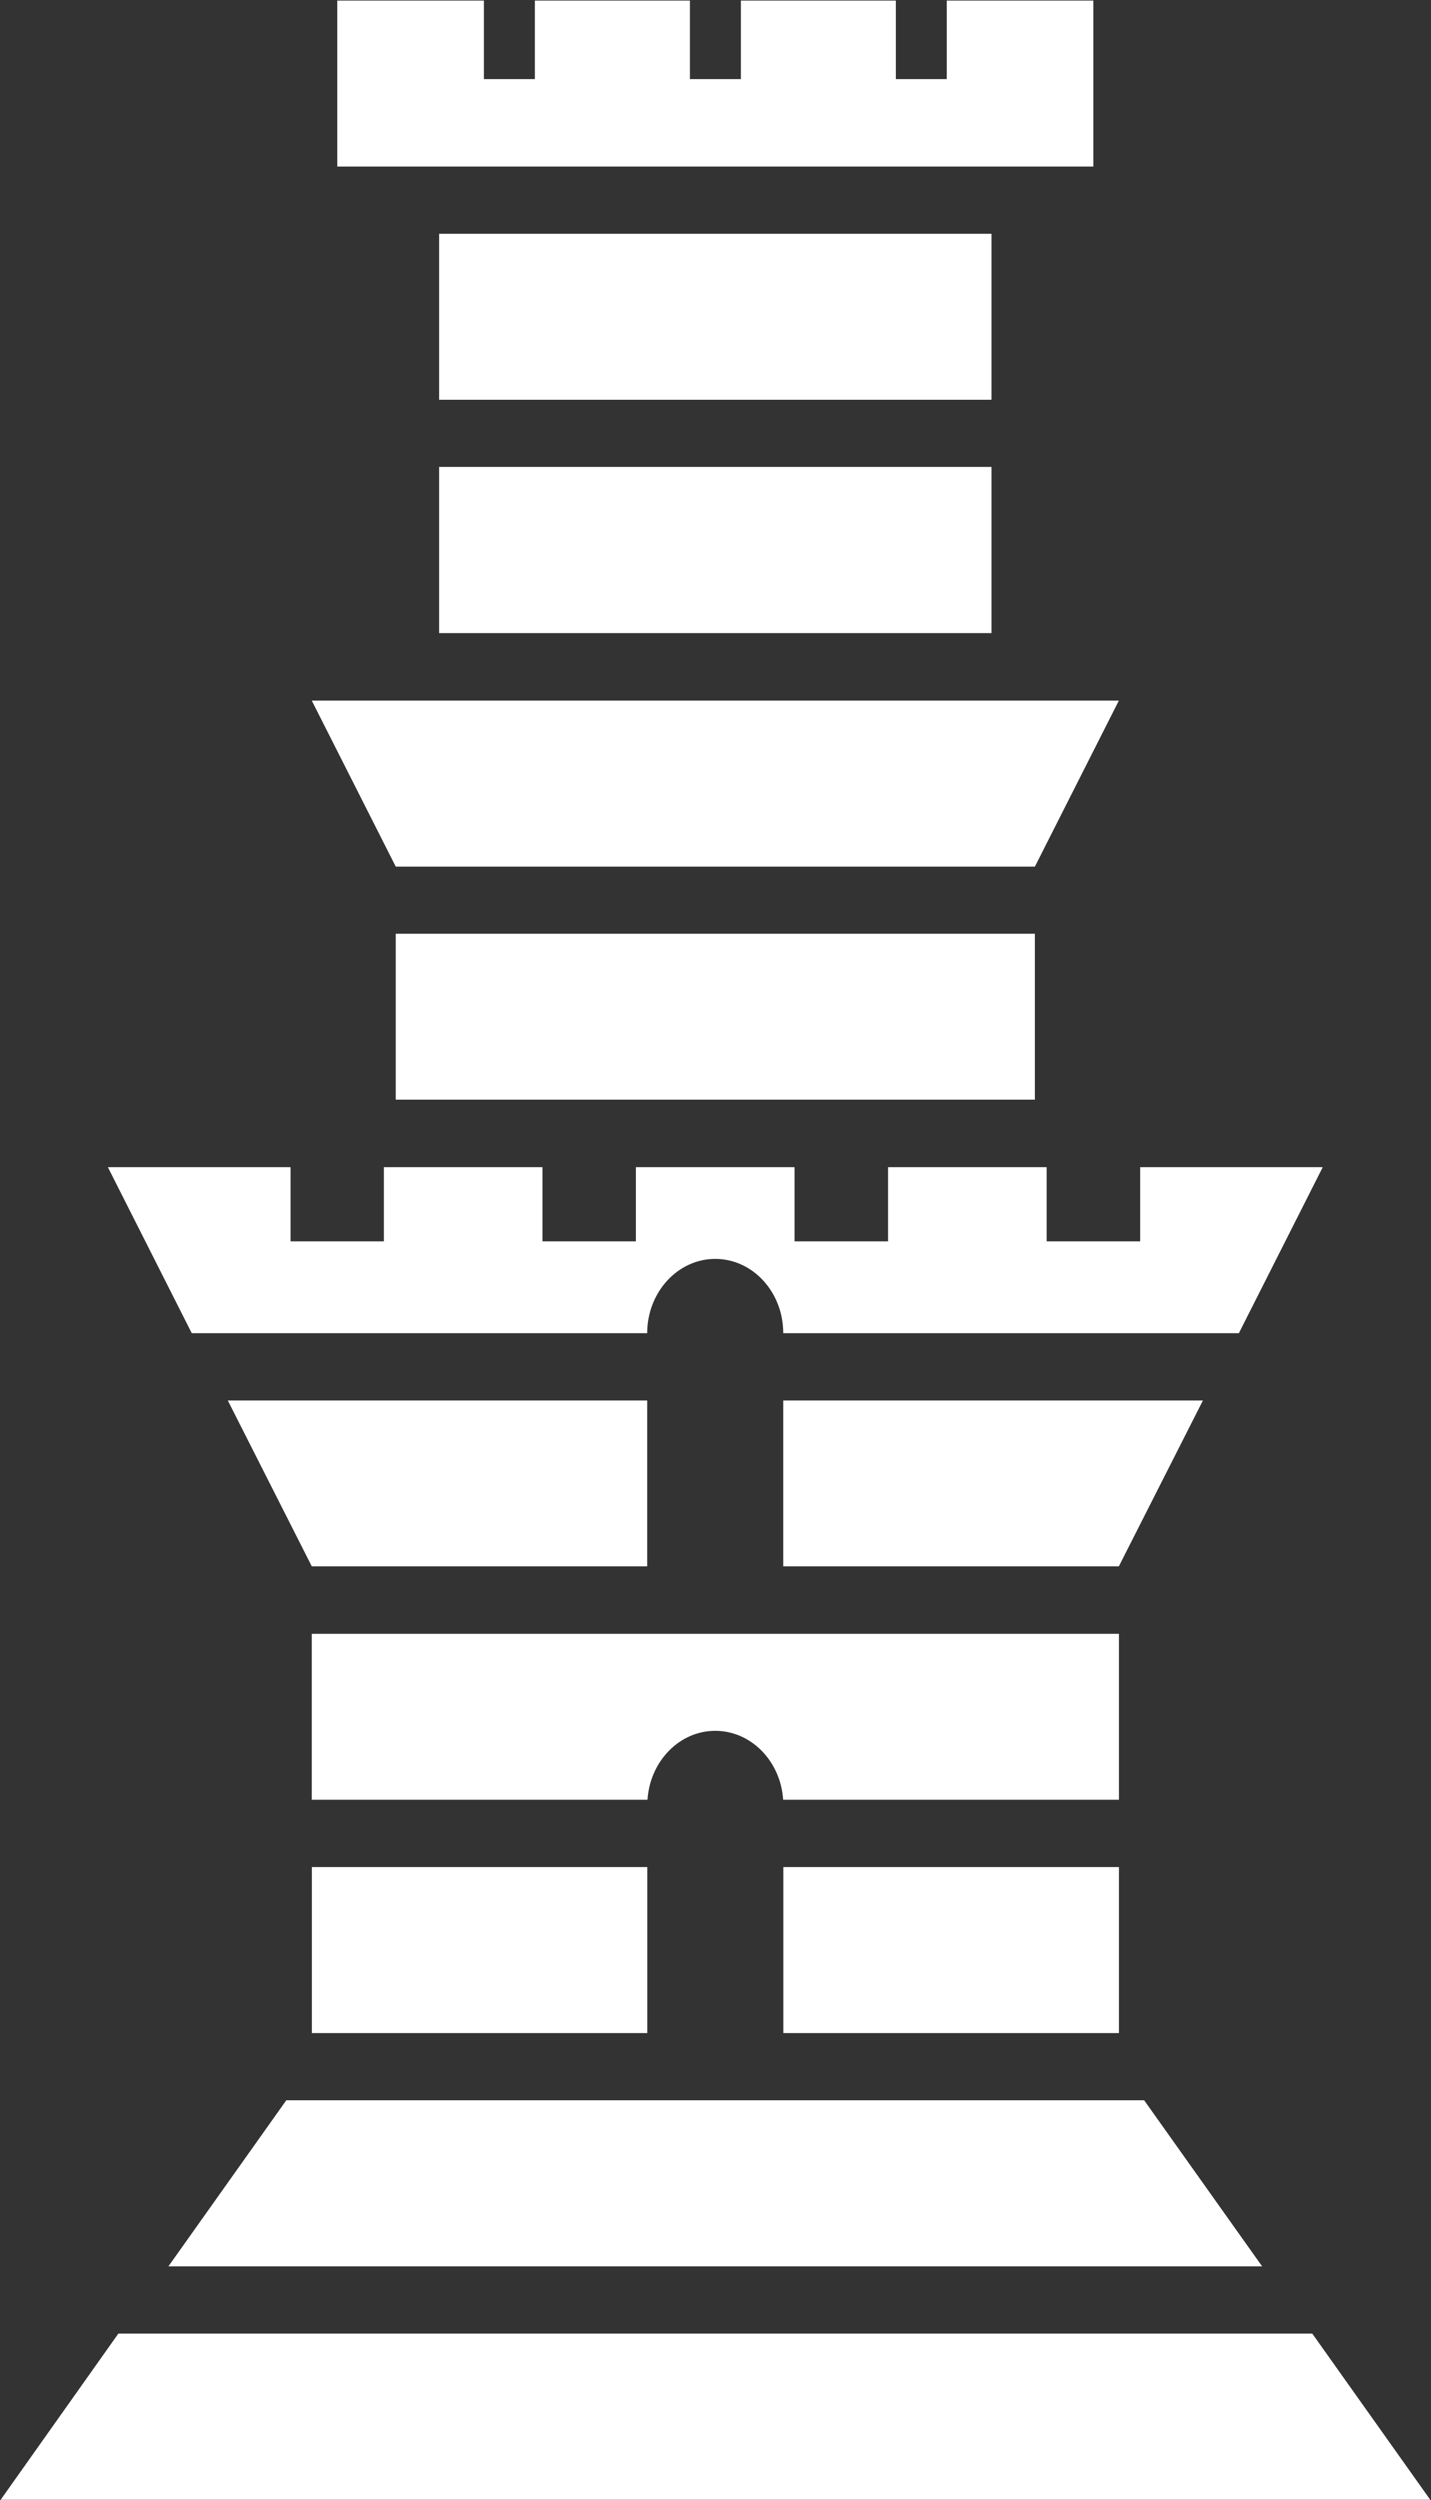 <svg version="1.2" xmlns="http://www.w3.org/2000/svg" viewBox="0 0 1544 2696" width="1544" height="2696"><rect x="0" y="0" width="1544" height="2696" fill="#333333" stroke="none"/><style>.a{fill:#fff}</style><path fill-rule="evenodd" class="a" d="m0.7 2695.6l127-179.2h1288.2l127.3 179.2zm697.7-682.3v179h-361.9v-179zm508.9 0v179h-362.1v-179zm0-72.6h-362.3c-2.7-41.5-34.5-74.3-73.3-74.3-38.7 0-70.3 32.8-73.1 74.3h-362.2v-178.9h870.9zm-961.5-430.5h452.5v178.8h-361.9zm599.3 0h452.8l-90.7 178.8h-362.1zm-728.7-251.6h197.1v80h100.7v-80h171.1v80h100.8v-80h171.2v80h100.9v-80h171.1v80h100.9v-80h197l-90.5 179h-491.6c0-44.2-32.8-80.1-73.4-80.1-40.4 0-73.4 35.9-73.4 80.1h-491.4zm247.5-1258h158.2v84.7h55v-84.7h167.3v84.7h55v-84.7h167.2v84.7h54.9v-84.7h158.2v179h-815.8zm-27.5 754.9h870.8l-90.6 179h-689.6zm780.2 251.4v178.9h-689.6v-178.9zm-46.8-503.4v179.2h-596v-179.2zm0-251.4v179h-596v-179zm-888.1 2191.8l127.2-179.1h925.6l127.3 179.1z"/></svg>
